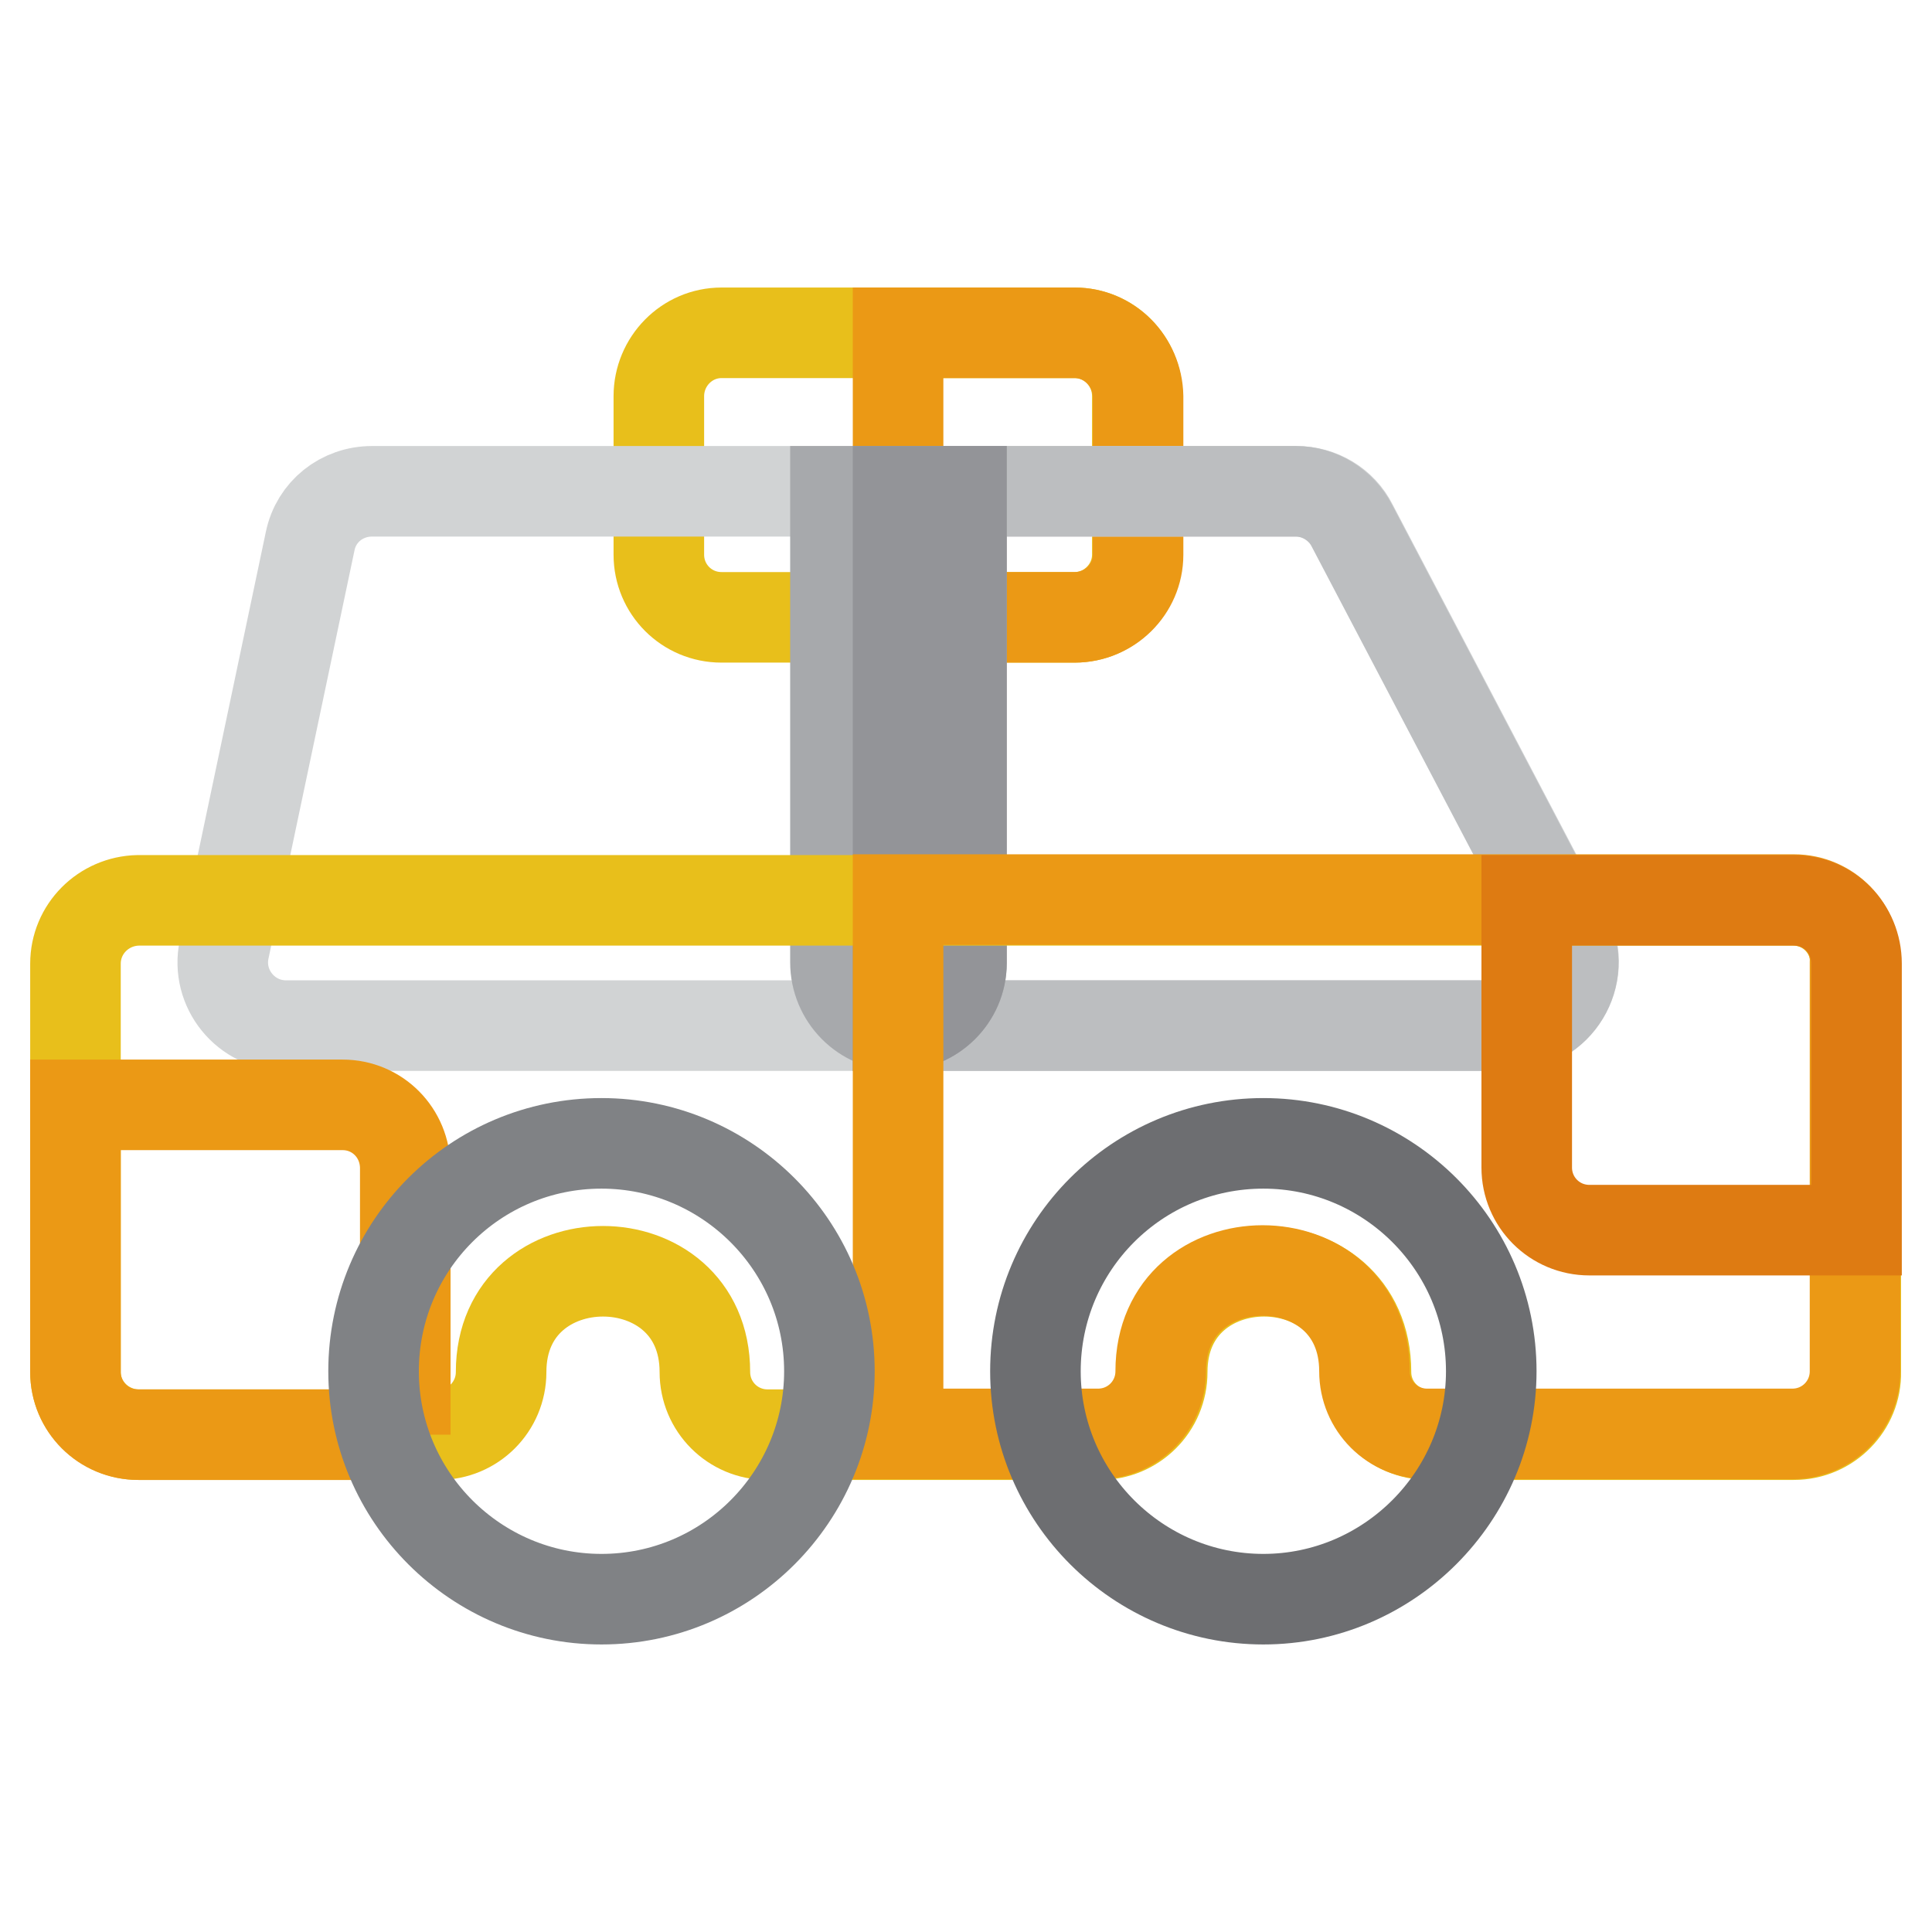 <?xml version="1.0" encoding="utf-8"?>
<!-- Svg Vector Icons : http://www.onlinewebfonts.com/icon -->
<!DOCTYPE svg PUBLIC "-//W3C//DTD SVG 1.1//EN" "http://www.w3.org/Graphics/SVG/1.1/DTD/svg11.dtd">
<svg version="1.1" xmlns="http://www.w3.org/2000/svg" xmlns:xlink="http://www.w3.org/1999/xlink" x="0px" y="0px" viewBox="0 0 256 256" enable-background="new 0 0 256 256" xml:space="preserve">
<g> <path stroke-width="12" fill-opacity="0" stroke="#e8bf1b"  d="M142.4,81.8H95.6c-4.6,0-8.3-3.7-8.3-8.3l0,0v-21c0-4.6,3.7-8.4,8.3-8.4h46.8c4.6,0,8.3,3.7,8.3,8.4v21 C150.7,78,147,81.8,142.4,81.8L142.4,81.8z"/> <path stroke-width="12" fill-opacity="0" stroke="#eb9915"  d="M142.4,44.1H119v37.7h23.4c4.6,0,8.4-3.7,8.4-8.3v-21C150.7,47.9,147,44.1,142.4,44.1L142.4,44.1z"/> <path stroke-width="12" fill-opacity="0" stroke="#d1d3d4"  d="M200.1,135.9H37.9c-5.3,0-9.3-4.9-8.2-10.1l11.4-54.1c0.8-3.9,4.2-6.6,8.2-6.6h122.5c3.1,0,6,1.7,7.4,4.5 l28.4,54.1C210.4,129.2,206.4,135.9,200.1,135.9L200.1,135.9z"/> <path stroke-width="12" fill-opacity="0" stroke="#bcbec0"  d="M207.5,123.7l-28.4-54.1c-1.4-2.7-4.3-4.5-7.4-4.5H119v70.8h81.1C206.4,135.9,210.4,129.2,207.5,123.7z"/> <path stroke-width="12" fill-opacity="0" stroke="#a7a9ac"  d="M119,135.9c4.6,0,8.4-3.7,8.4-8.3V65.1h-16.7v62.4C110.7,132.1,114.4,135.9,119,135.9L119,135.9z"/> <path stroke-width="12" fill-opacity="0" stroke="#939498"  d="M119,65.1v70.8c4.6,0,8.4-3.7,8.4-8.3V65.1H119z"/> <path stroke-width="12" fill-opacity="0" stroke="#e8bf1b"  d="M237.7,190.1h-48.4c-4.6,0-8.3-3.7-8.3-8.3c0,0,0,0,0,0c0-17.8-27-17.8-27,0c0,4.6-3.7,8.3-8.3,8.3h-44 c-4.6,0-8.3-3.7-8.3-8.3l0,0c0-17.8-27-17.8-27,0c0,4.6-3.7,8.3-8.3,8.3H18.4c-4.6,0-8.4-3.7-8.4-8.3l0,0v-54.1 c0-4.6,3.7-8.3,8.3-8.4c0,0,0,0,0,0h219.3c4.6,0,8.3,3.7,8.3,8.4v54.1C246,186.3,242.3,190.1,237.7,190.1z"/> <path stroke-width="12" fill-opacity="0" stroke="#eb9915"  d="M237.7,119.2H119v70.8h26.5c4.6,0,8.3-3.7,8.3-8.3c0-17.8,27-17.8,27,0c0,4.6,3.7,8.3,8.3,8.3h48.4 c4.6,0,8.3-3.7,8.3-8.3v-54.1C246,123,242.3,119.2,237.7,119.2L237.7,119.2z M53.8,190.1H18.3c-4.6,0-8.3-3.7-8.3-8.3l0,0v-35.4 h35.4c4.6,0,8.3,3.7,8.3,8.4V190.1L53.8,190.1z"/> <path stroke-width="12" fill-opacity="0" stroke="#808285"  d="M79.7,211.9c-16.6,0-30.2-13.5-30.2-30.2s13.5-30.2,30.2-30.2c16.6,0,30.2,13.5,30.2,30.2 C109.9,198.3,96.4,211.9,79.7,211.9L79.7,211.9z"/> <path stroke-width="12" fill-opacity="0" stroke="#de7b12"  d="M246,163h-35.4c-4.6,0-8.3-3.7-8.3-8.3v-35.4h35.4c4.6,0,8.3,3.7,8.3,8.4V163z"/> <path stroke-width="12" fill-opacity="0" stroke="#6d6e71"  d="M167.4,211.9c-16.6,0-30.2-13.5-30.2-30.2s13.5-30.2,30.2-30.2c16.6,0,30.2,13.5,30.2,30.2 C197.6,198.3,184,211.9,167.4,211.9L167.4,211.9z"/></g>
</svg>